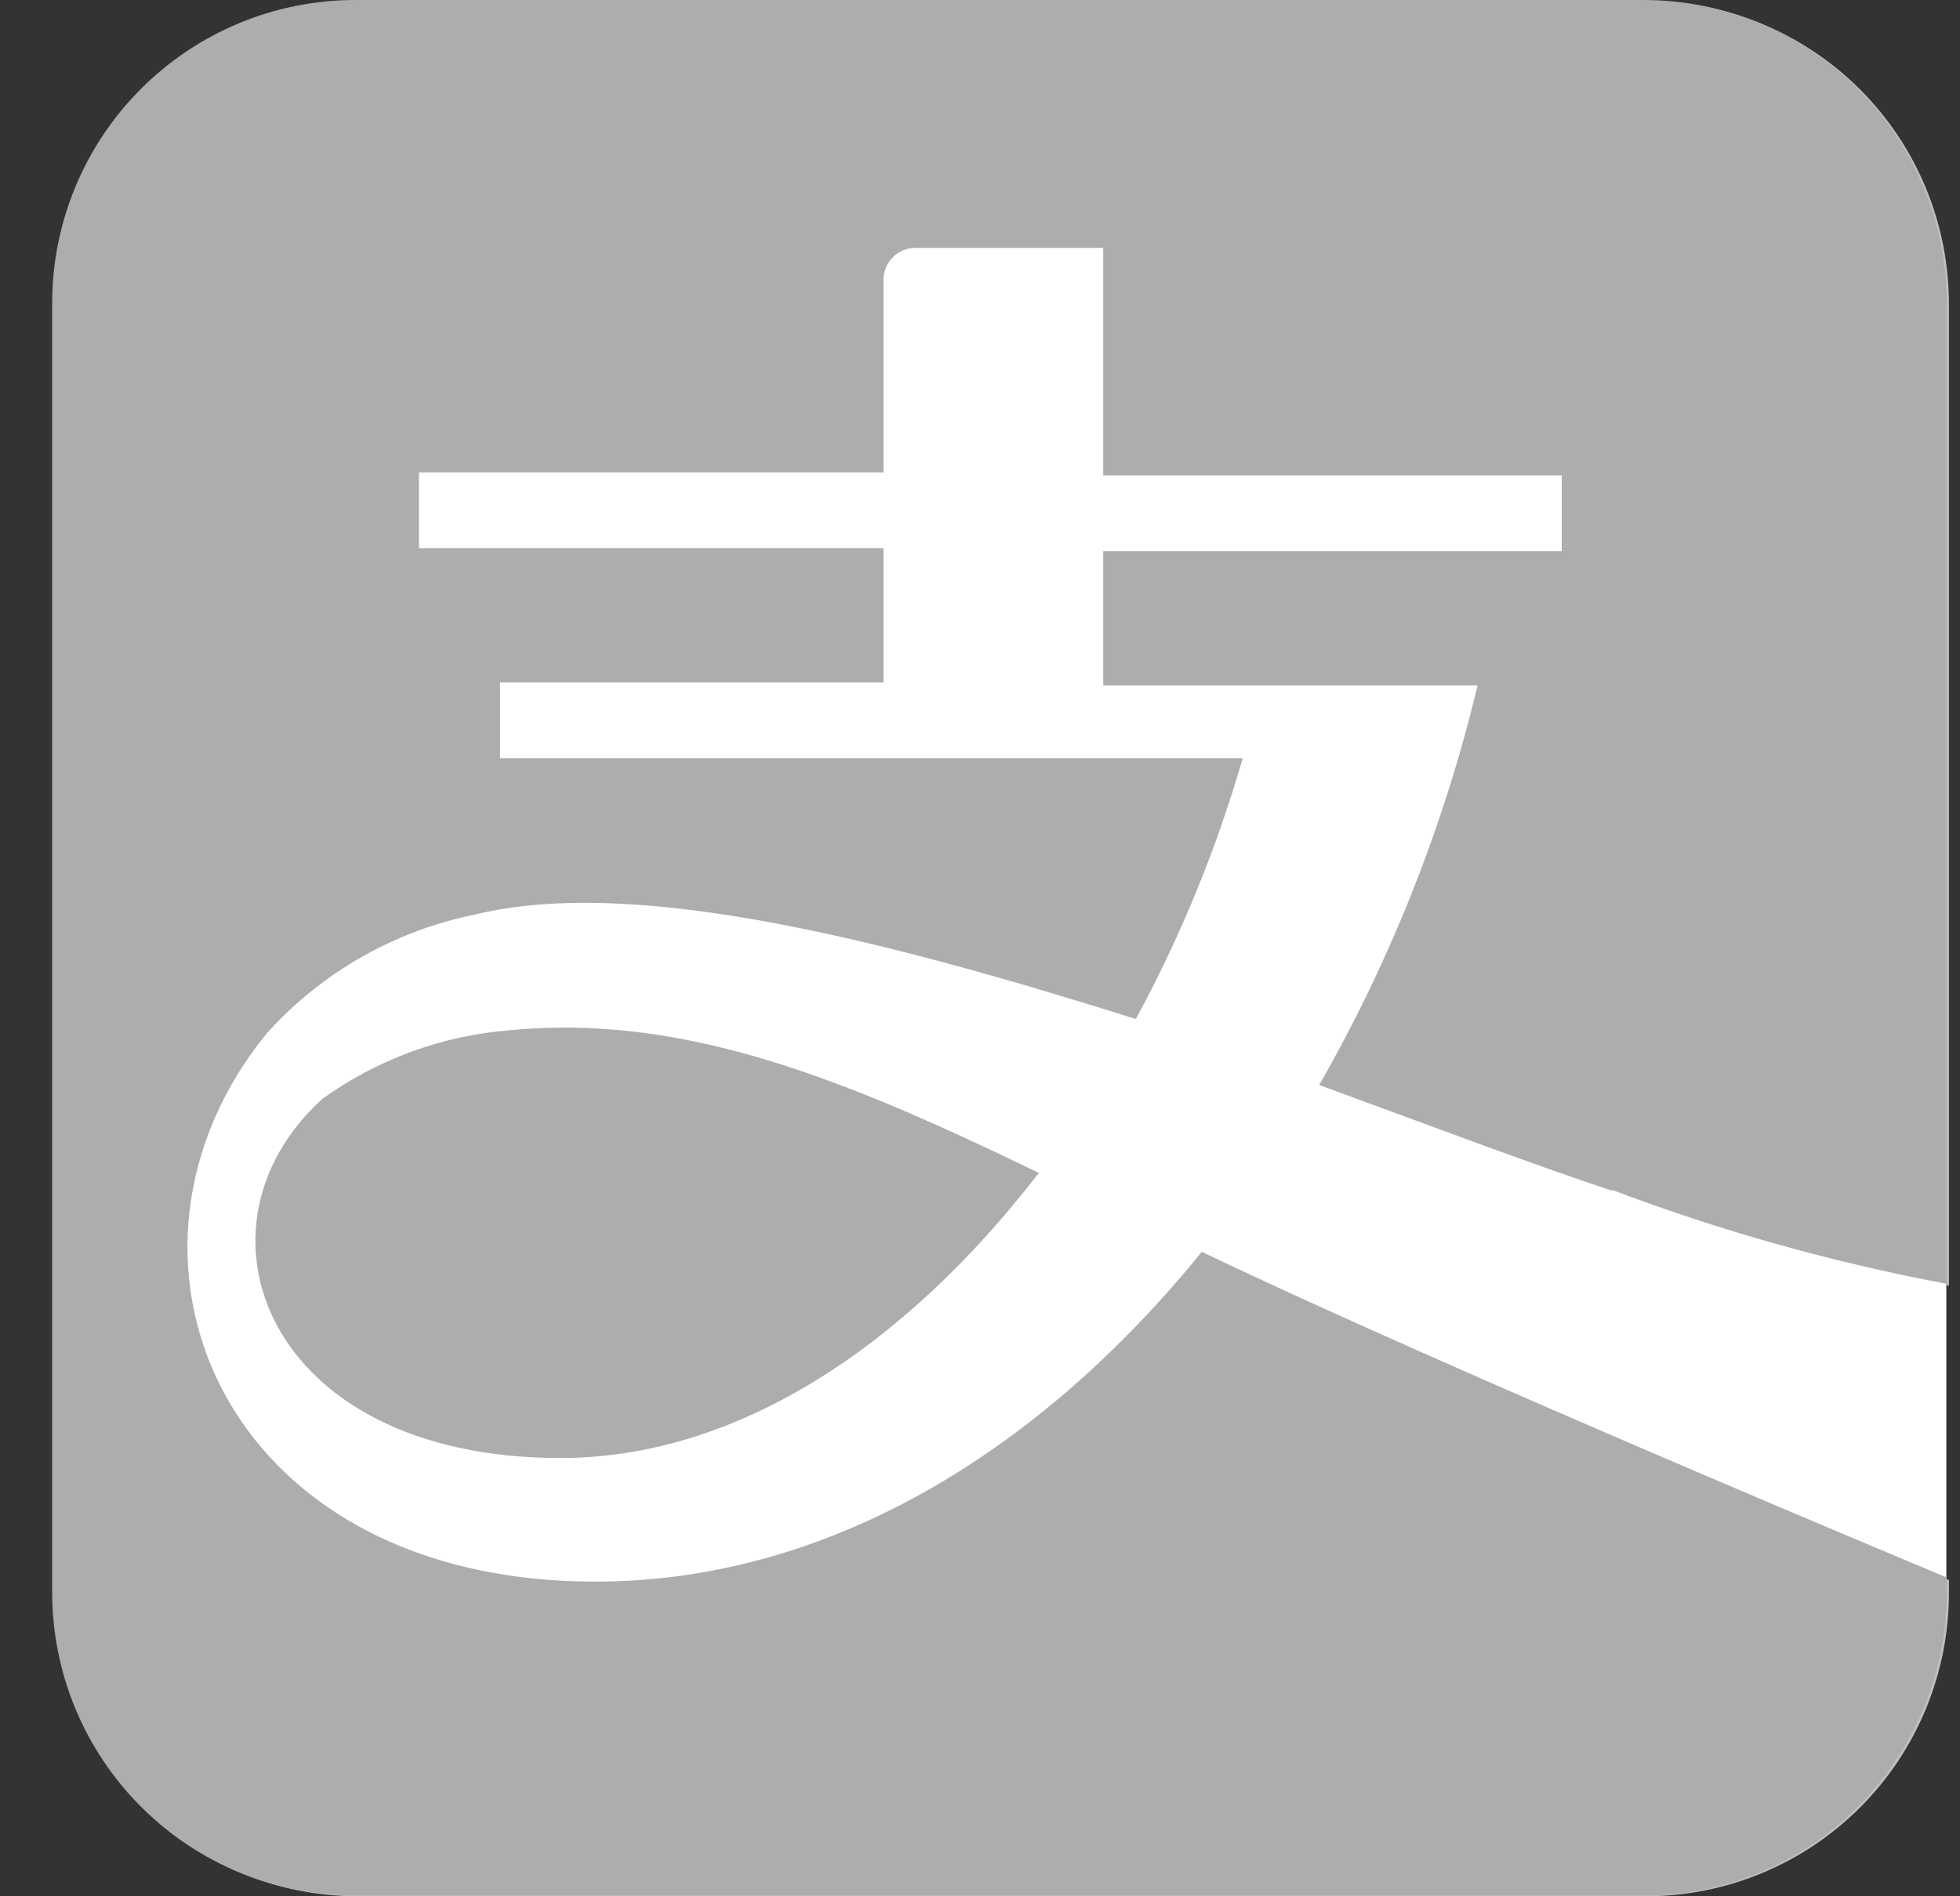 <svg width="31" height="30" viewBox="0 0 31 30" fill="none" xmlns="http://www.w3.org/2000/svg">
<rect x="0" y="0" width="31" height="30" fill="#333333" stroke="none"/>
<path fill-rule="evenodd" clip-rule="evenodd" d="M25.516 18.82C27.237 19.484 29.014 19.994 30.825 20.343V4.81C30.825 3.537 30.32 2.317 29.421 1.417C28.522 0.517 27.303 0.012 26.031 0.012H5.656C4.384 0.012 3.165 0.517 2.266 1.417C1.367 2.317 0.861 3.537 0.861 4.81V25.201C0.861 26.474 1.367 27.694 2.266 28.594C3.165 29.494 4.384 30 5.656 30H26.031C27.303 30 28.522 29.494 29.421 28.594C30.32 27.694 30.825 26.474 30.825 25.201V24.998C30.825 24.998 22.999 21.747 19.056 19.852C16.407 23.102 12.991 25.07 9.467 25.07C5.943 25.07 3.474 23.019 3.151 20.859C2.951 20.078 2.948 19.258 3.142 18.475C3.337 17.692 3.723 16.97 4.265 16.373C5.143 15.416 6.301 14.761 7.573 14.502C10.138 13.878 14.201 14.898 18.025 16.145C18.732 14.833 19.299 13.45 19.715 12.019H7.957V10.819H14.021V8.684H6.674V7.485H14.021V4.45C14.02 4.382 14.032 4.314 14.057 4.251C14.083 4.187 14.121 4.13 14.169 4.082C14.217 4.034 14.274 3.996 14.338 3.97C14.401 3.945 14.469 3.933 14.537 3.934H17.497V7.533H24.761V8.732H17.497V10.867H23.43C22.9 13.085 22.052 15.214 20.913 17.189C22.663 17.801 24.317 18.424 25.516 18.82Z" fill="#BFBFBF"/>
<path fill-rule="evenodd" clip-rule="evenodd" d="M30.789 24.986V25.19C30.789 26.462 30.284 27.683 29.385 28.583C28.486 29.483 27.267 29.988 25.995 29.988H5.62C4.348 29.988 3.129 29.483 2.23 28.583C1.33 27.683 0.825 26.462 0.825 25.19V4.798C0.825 3.526 1.33 2.305 2.23 1.405C3.129 0.506 4.348 0 5.62 0H25.995C27.267 0 28.486 0.506 29.385 1.405C30.284 2.305 30.789 3.526 30.789 4.798V24.974V24.986Z" fill="#ADADAD"/>
<path fill-rule="evenodd" clip-rule="evenodd" d="M8.856 23.066C4.181 23.066 2.863 19.396 5.104 17.381C5.967 16.761 6.982 16.388 8.041 16.301C10.821 16.025 13.386 17.081 16.43 18.556C14.297 21.327 11.636 23.066 8.868 23.066H8.856ZM25.48 18.832C24.281 18.436 22.663 17.824 20.865 17.165C21.997 15.188 22.84 13.059 23.37 10.843H17.449V8.72H24.701V7.521H17.449V3.922H14.489C14.421 3.92 14.353 3.933 14.29 3.958C14.226 3.983 14.169 4.021 14.121 4.07C14.073 4.118 14.035 4.175 14.009 4.239C13.984 4.302 13.972 4.37 13.974 4.438V7.473H6.626V8.672H13.974V10.795H7.909V11.995H19.655C19.242 13.427 18.675 14.811 17.965 16.121C14.153 14.922 10.09 13.842 7.525 14.466C6.255 14.72 5.099 15.376 4.229 16.337C1.389 19.792 3.426 25.022 9.419 25.022C13.015 25.022 16.371 23.054 19.008 19.804C22.963 21.699 30.777 24.95 30.777 24.95V20.308C28.983 19.971 27.223 19.477 25.516 18.832H25.48Z" fill="white"/>
</svg>
